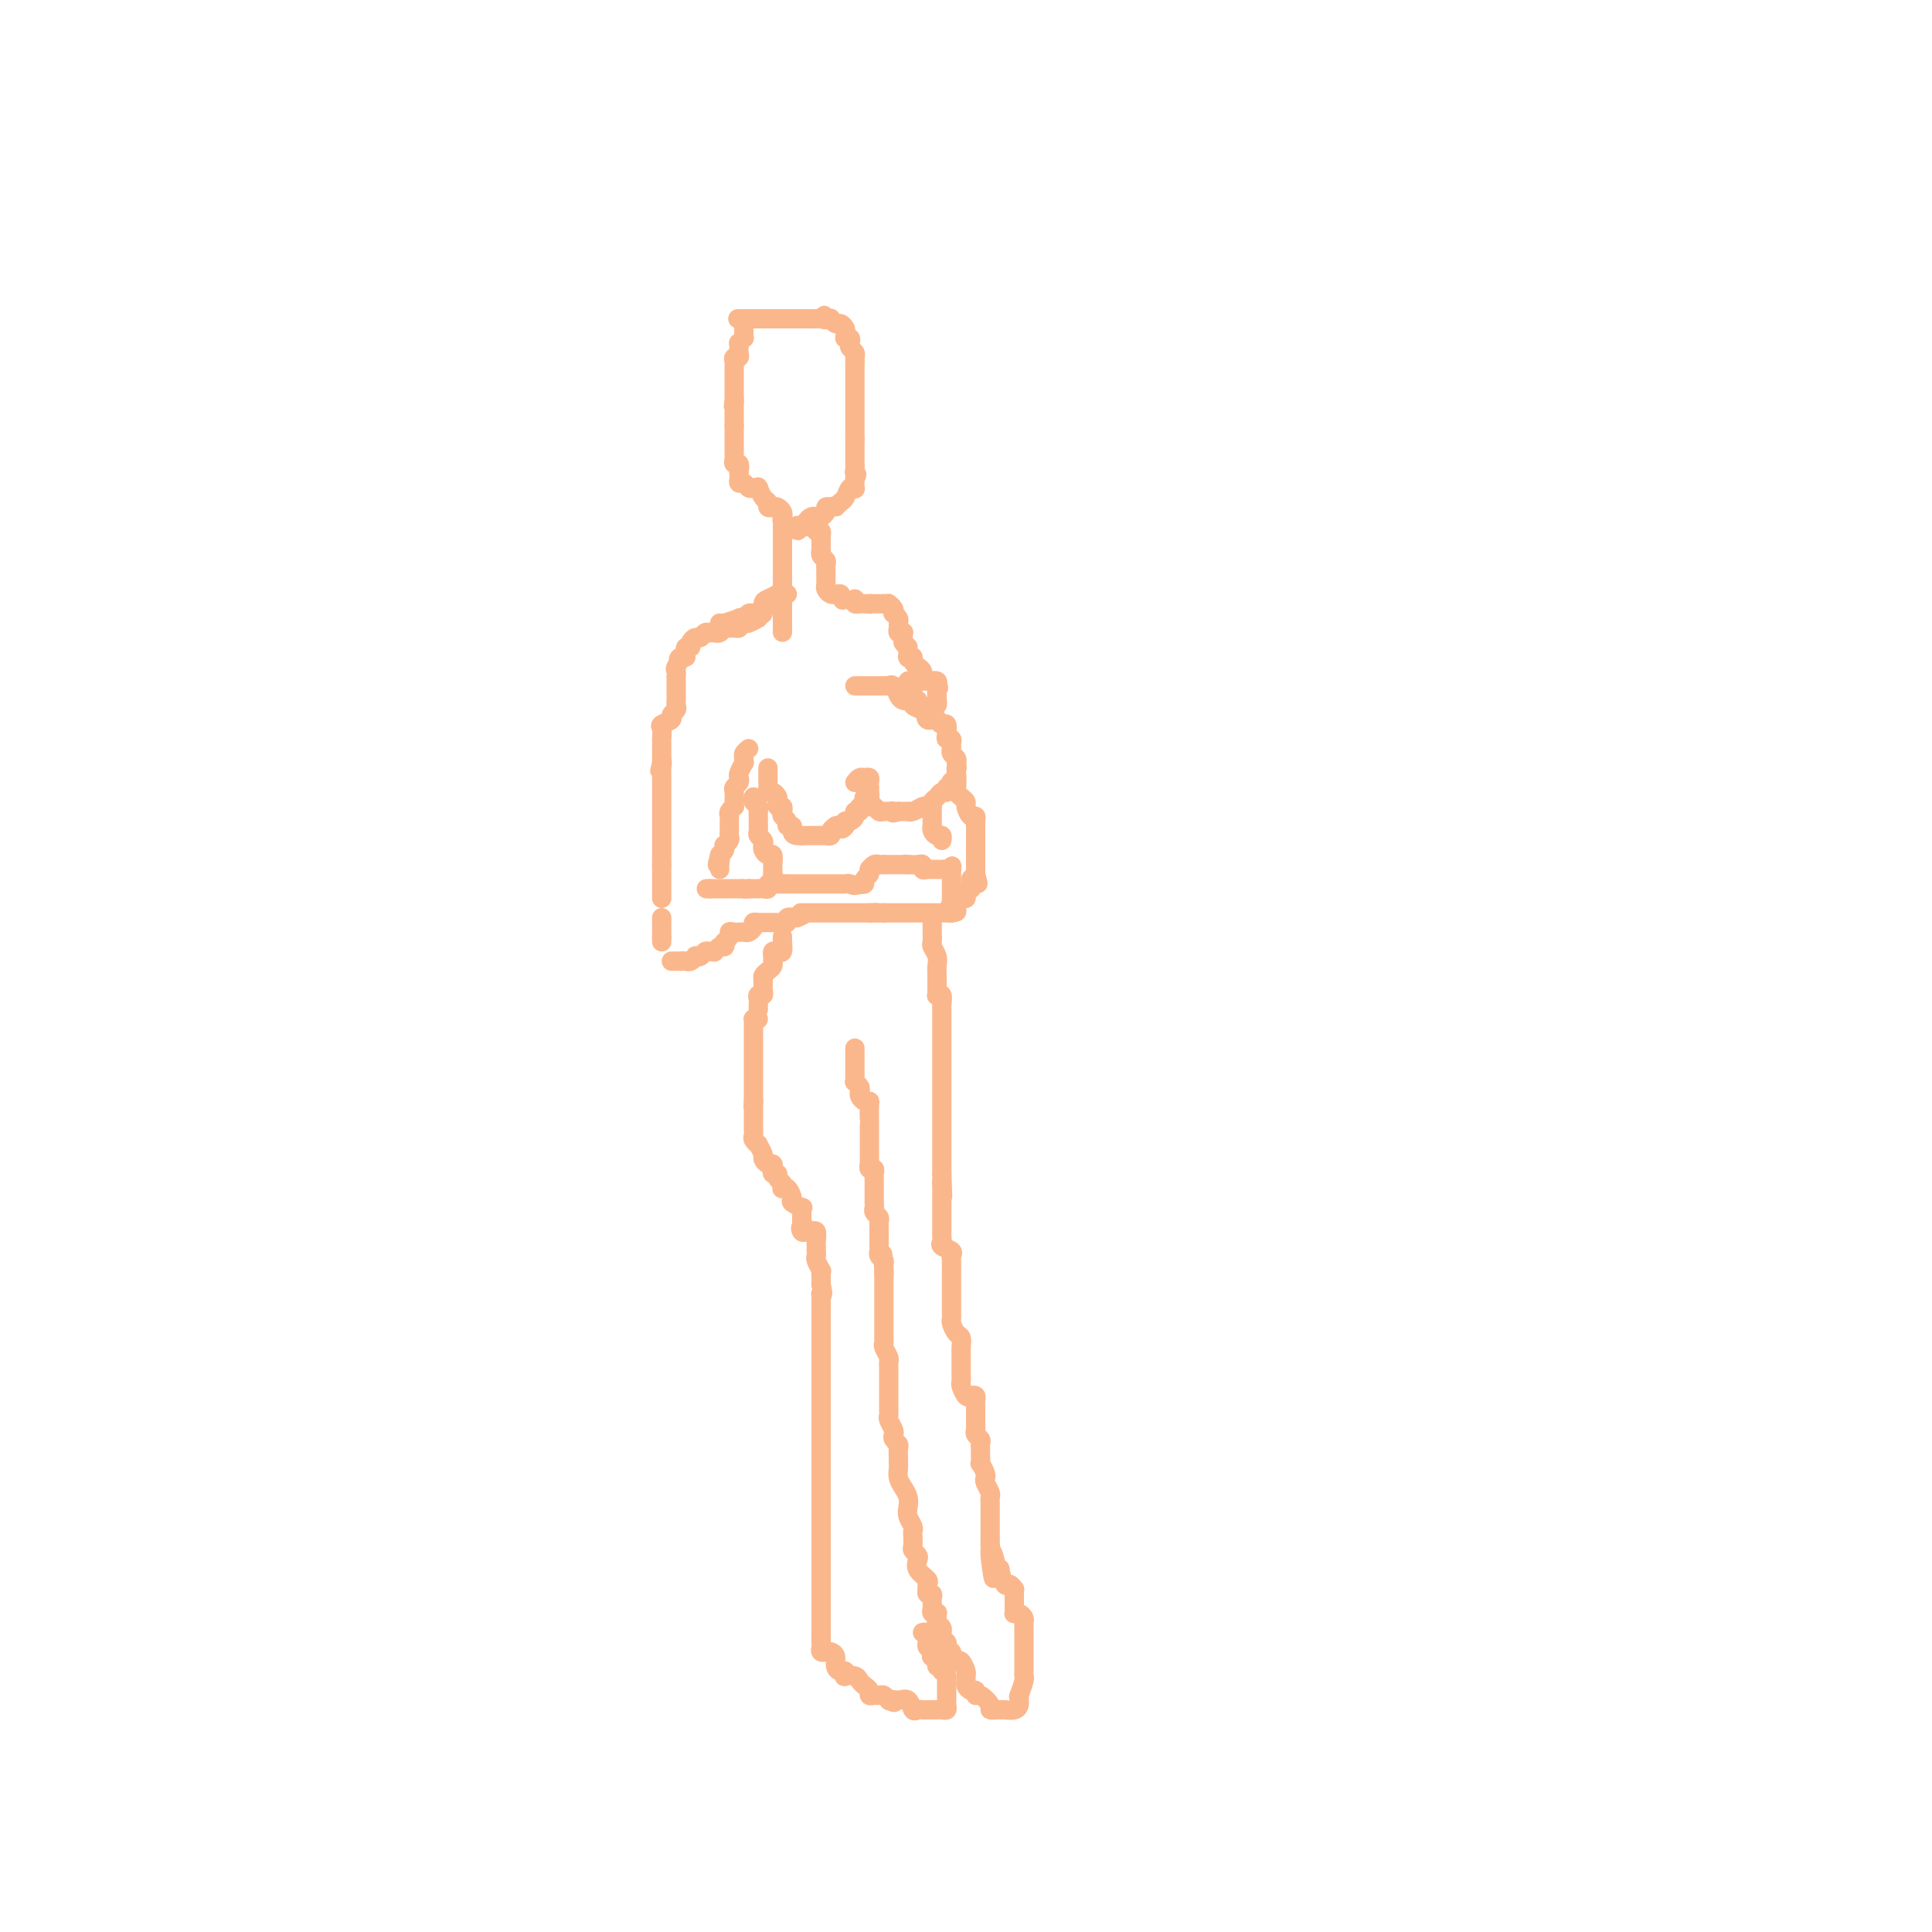 <svg viewBox='0 0 400 400' version='1.1' xmlns='http://www.w3.org/2000/svg' xmlns:xlink='http://www.w3.org/1999/xlink'><g fill='none' stroke='#FBB78C' stroke-width='4' stroke-linecap='round' stroke-linejoin='round'><path d='M154,68c0.008,0.301 0.016,0.602 0,1c-0.016,0.398 -0.057,0.894 0,1c0.057,0.106 0.211,-0.179 0,0c-0.211,0.179 -0.788,0.823 -1,1c-0.212,0.177 -0.061,-0.111 0,0c0.061,0.111 0.030,0.621 0,1c-0.030,0.379 -0.061,0.626 0,1c0.061,0.374 0.212,0.874 0,1c-0.212,0.126 -0.789,-0.121 -1,0c-0.211,0.121 -0.057,0.611 0,1c0.057,0.389 0.015,0.678 0,1c-0.015,0.322 -0.004,0.678 0,1c0.004,0.322 0.001,0.611 0,1c-0.001,0.389 -0.000,0.878 0,1c0.000,0.122 0.000,-0.122 0,0c-0.000,0.122 -0.000,0.610 0,1c0.000,0.390 0.000,0.682 0,1c-0.000,0.318 -0.000,0.662 0,1c0.000,0.338 0.000,0.669 0,1'/><path d='M152,83c-0.309,2.273 -0.083,0.454 0,0c0.083,-0.454 0.022,0.456 0,1c-0.022,0.544 -0.006,0.723 0,1c0.006,0.277 0.002,0.651 0,1c-0.002,0.349 -0.000,0.671 0,1c0.000,0.329 0.000,0.664 0,1'/><path d='M152,88c-0.000,0.951 -0.000,0.828 0,1c0.000,0.172 0.000,0.637 0,1c-0.000,0.363 -0.000,0.622 0,1c0.000,0.378 0.000,0.874 0,1c-0.000,0.126 -0.001,-0.120 0,0c0.001,0.120 0.004,0.605 0,1c-0.004,0.395 -0.015,0.700 0,1c0.015,0.300 0.056,0.596 0,1c-0.056,0.404 -0.207,0.916 0,1c0.207,0.084 0.774,-0.262 1,0c0.226,0.262 0.113,1.131 0,2'/><path d='M153,98c0.151,1.791 0.029,1.268 0,1c-0.029,-0.268 0.033,-0.282 0,0c-0.033,0.282 -0.163,0.860 0,1c0.163,0.140 0.618,-0.158 1,0c0.382,0.158 0.690,0.773 1,1c0.310,0.227 0.622,0.068 1,0c0.378,-0.068 0.823,-0.044 1,0c0.177,0.044 0.085,0.106 0,0c-0.085,-0.106 -0.163,-0.382 0,0c0.163,0.382 0.568,1.422 1,2c0.432,0.578 0.890,0.694 1,1c0.110,0.306 -0.128,0.803 0,1c0.128,0.197 0.622,0.094 1,0c0.378,-0.094 0.640,-0.179 1,0c0.360,0.179 0.817,0.623 1,1c0.183,0.377 0.090,0.689 0,1c-0.090,0.311 -0.178,0.622 0,1c0.178,0.378 0.622,0.822 1,1c0.378,0.178 0.689,0.089 1,0'/><path d='M164,109c1.863,1.701 1.020,0.453 1,0c-0.020,-0.453 0.782,-0.111 1,0c0.218,0.111 -0.149,-0.009 0,0c0.149,0.009 0.813,0.147 1,0c0.187,-0.147 -0.104,-0.578 0,-1c0.104,-0.422 0.601,-0.835 1,-1c0.399,-0.165 0.698,-0.083 1,0c0.302,0.083 0.607,0.167 1,0c0.393,-0.167 0.875,-0.583 1,-1c0.125,-0.417 -0.107,-0.833 0,-1c0.107,-0.167 0.554,-0.083 1,0'/><path d='M172,105c1.416,-0.566 0.958,0.020 1,0c0.042,-0.020 0.586,-0.645 1,-1c0.414,-0.355 0.699,-0.440 1,-1c0.301,-0.560 0.617,-1.593 1,-2c0.383,-0.407 0.834,-0.186 1,0c0.166,0.186 0.047,0.339 0,0c-0.047,-0.339 -0.024,-1.169 0,-2'/><path d='M177,99c0.774,-1.111 0.207,-0.889 0,-1c-0.207,-0.111 -0.056,-0.555 0,-1c0.056,-0.445 0.015,-0.893 0,-1c-0.015,-0.107 -0.004,0.125 0,0c0.004,-0.125 0.001,-0.607 0,-1c-0.001,-0.393 -0.000,-0.696 0,-1c0.000,-0.304 0.000,-0.607 0,-1c-0.000,-0.393 -0.000,-0.875 0,-1c0.000,-0.125 0.000,0.107 0,0c-0.000,-0.107 -0.000,-0.554 0,-1'/><path d='M177,91c0.000,-1.360 0.000,-0.760 0,-1c0.000,-0.240 0.000,-1.321 0,-2c0.000,-0.679 0.000,-0.955 0,-1c0.000,-0.045 -0.000,0.142 0,0c0.000,-0.142 0.000,-0.612 0,-1c-0.000,-0.388 0.000,-0.695 0,-1c0.000,-0.305 0.000,-0.610 0,-1c0.000,-0.390 -0.000,-0.865 0,-1c0.000,-0.135 0.000,0.071 0,0c0.000,-0.071 0.000,-0.418 0,-1c0.000,-0.582 0.000,-1.399 0,-2c0.000,-0.601 0.000,-0.987 0,-1c0.000,-0.013 0.000,0.347 0,0c0.000,-0.347 0.000,-1.401 0,-2c0.000,-0.599 0.000,-0.743 0,-1c0.000,-0.257 0.000,-0.629 0,-1'/><path d='M177,75c0.004,-2.714 0.015,-1.501 0,-1c-0.015,0.501 -0.056,0.288 0,0c0.056,-0.288 0.207,-0.651 0,-1c-0.207,-0.349 -0.774,-0.682 -1,-1c-0.226,-0.318 -0.113,-0.620 0,-1c0.113,-0.380 0.226,-0.837 0,-1c-0.226,-0.163 -0.792,-0.032 -1,0c-0.208,0.032 -0.059,-0.034 0,0c0.059,0.034 0.027,0.168 0,0c-0.027,-0.168 -0.050,-0.637 0,-1c0.050,-0.363 0.172,-0.619 0,-1c-0.172,-0.381 -0.637,-0.887 -1,-1c-0.363,-0.113 -0.623,0.165 -1,0c-0.377,-0.165 -0.871,-0.775 -1,-1c-0.129,-0.225 0.106,-0.064 0,0c-0.106,0.064 -0.553,0.032 -1,0'/><path d='M171,66c-0.880,-1.392 -0.081,-0.373 0,0c0.081,0.373 -0.557,0.100 -1,0c-0.443,-0.100 -0.693,-0.027 -1,0c-0.307,0.027 -0.673,0.007 -1,0c-0.327,-0.007 -0.615,-0.002 -1,0c-0.385,0.002 -0.866,0.001 -1,0c-0.134,-0.001 0.079,-0.000 0,0c-0.079,0.000 -0.451,0.000 -1,0c-0.549,-0.000 -1.274,-0.000 -2,0'/><path d='M163,66c-1.478,0.000 -1.173,0.000 -1,0c0.173,0.000 0.214,0.000 0,0c-0.214,0.000 -0.684,0.000 -1,0c-0.316,0.000 -0.480,0.000 -1,0c-0.520,0.000 -1.397,0.000 -2,0c-0.603,0.000 -0.932,0.000 -1,0c-0.068,0.000 0.123,0.000 0,0c-0.123,0.000 -0.562,0.000 -1,0'/><path d='M156,66c-1.190,0.000 -0.667,0.000 -1,0c-0.333,0.000 -1.524,0.000 -2,0c-0.476,0.000 -0.238,0.000 0,0'/><path d='M162,109c0.000,0.333 0.000,0.667 0,1c0.000,0.333 0.000,0.667 0,1c0.000,0.333 0.000,0.667 0,1c0.000,0.333 0.000,0.666 0,1c0.000,0.334 0.000,0.668 0,1c0.000,0.332 0.000,0.662 0,1c0.000,0.338 0.000,0.683 0,1c0.000,0.317 0.000,0.605 0,1c0.000,0.395 0.000,0.897 0,1c0.000,0.103 0.000,-0.194 0,0c0.000,0.194 0.000,0.879 0,1c0.000,0.121 0.000,-0.322 0,0c0.000,0.322 -0.000,1.410 0,2c0.000,0.590 0.000,0.683 0,1c0.000,0.317 0.000,0.858 0,1c0.000,0.142 0.000,-0.116 0,0c0.000,0.116 0.000,0.605 0,1c0.000,0.395 0.000,0.697 0,1c0.000,0.303 0.000,0.606 0,1c0.000,0.394 0.000,0.879 0,1c0.000,0.121 0.000,-0.121 0,0c0.000,0.121 0.000,0.606 0,1c0.000,0.394 0.000,0.697 0,1'/><path d='M162,129c0.000,3.333 0.000,1.667 0,0'/><path d='M169,110c0.423,-0.089 0.845,-0.177 1,0c0.155,0.177 0.042,0.621 0,1c-0.042,0.379 -0.012,0.693 0,1c0.012,0.307 0.007,0.607 0,1c-0.007,0.393 -0.016,0.878 0,1c0.016,0.122 0.057,-0.121 0,0c-0.057,0.121 -0.211,0.606 0,1c0.211,0.394 0.789,0.697 1,1c0.211,0.303 0.057,0.606 0,1c-0.057,0.394 -0.015,0.879 0,1c0.015,0.121 0.003,-0.123 0,0c-0.003,0.123 0.002,0.611 0,1c-0.002,0.389 -0.012,0.679 0,1c0.012,0.321 0.045,0.675 0,1c-0.045,0.325 -0.167,0.623 0,1c0.167,0.377 0.622,0.832 1,1c0.378,0.168 0.679,0.048 1,0c0.321,-0.048 0.660,-0.024 1,0'/><path d='M174,123c0.833,2.167 0.417,1.083 0,0'/><path d='M163,123c-0.457,0.002 -0.913,0.004 -1,0c-0.087,-0.004 0.197,-0.013 0,0c-0.197,0.013 -0.875,0.050 -1,0c-0.125,-0.050 0.304,-0.185 0,0c-0.304,0.185 -1.339,0.691 -2,1c-0.661,0.309 -0.947,0.423 -1,1c-0.053,0.577 0.126,1.618 0,2c-0.126,0.382 -0.558,0.106 -1,0c-0.442,-0.106 -0.893,-0.042 -1,0c-0.107,0.042 0.132,0.063 0,0c-0.132,-0.063 -0.634,-0.209 -1,0c-0.366,0.209 -0.595,0.774 -1,1c-0.405,0.226 -0.984,0.113 -1,0c-0.016,-0.113 0.532,-0.226 0,0c-0.532,0.226 -2.143,0.792 -3,1c-0.857,0.208 -0.959,0.060 -1,0c-0.041,-0.060 -0.020,-0.030 0,0'/><path d='M157,128c-0.764,0.414 -1.528,0.829 -2,1c-0.472,0.171 -0.651,0.099 -1,0c-0.349,-0.099 -0.867,-0.224 -1,0c-0.133,0.224 0.119,0.796 0,1c-0.119,0.204 -0.610,0.041 -1,0c-0.390,-0.041 -0.678,0.042 -1,0c-0.322,-0.042 -0.679,-0.207 -1,0c-0.321,0.207 -0.607,0.788 -1,1c-0.393,0.212 -0.893,0.056 -1,0c-0.107,-0.056 0.178,-0.011 0,0c-0.178,0.011 -0.821,-0.012 -1,0c-0.179,0.012 0.106,0.058 0,0c-0.106,-0.058 -0.602,-0.222 -1,0c-0.398,0.222 -0.699,0.828 -1,1c-0.301,0.172 -0.603,-0.092 -1,0c-0.397,0.092 -0.890,0.540 -1,1c-0.110,0.460 0.163,0.931 0,1c-0.163,0.069 -0.761,-0.266 -1,0c-0.239,0.266 -0.120,1.133 0,2'/><path d='M142,136c-2.486,1.128 -1.202,-0.052 -1,0c0.202,0.052 -0.678,1.338 -1,2c-0.322,0.662 -0.086,0.702 0,1c0.086,0.298 0.023,0.853 0,1c-0.023,0.147 -0.006,-0.115 0,0c0.006,0.115 0.002,0.608 0,1c-0.002,0.392 -0.001,0.682 0,1c0.001,0.318 0.001,0.662 0,1c-0.001,0.338 -0.005,0.668 0,1c0.005,0.332 0.017,0.666 0,1c-0.017,0.334 -0.065,0.667 0,1c0.065,0.333 0.242,0.665 0,1c-0.242,0.335 -0.902,0.672 -1,1c-0.098,0.328 0.366,0.647 0,1c-0.366,0.353 -1.562,0.738 -2,1c-0.438,0.262 -0.117,0.399 0,1c0.117,0.601 0.031,1.667 0,2c-0.031,0.333 -0.008,-0.065 0,0c0.008,0.065 0.002,0.595 0,1c-0.002,0.405 -0.001,0.686 0,1c0.001,0.314 0.000,0.661 0,1c-0.000,0.339 -0.000,0.668 0,1c0.000,0.332 0.000,0.666 0,1'/><path d='M137,158c-0.774,3.356 -0.207,0.744 0,0c0.207,-0.744 0.056,0.378 0,1c-0.056,0.622 -0.015,0.744 0,1c0.015,0.256 0.004,0.646 0,1c-0.004,0.354 -0.001,0.672 0,1c0.001,0.328 0.000,0.666 0,1c-0.000,0.334 -0.000,0.663 0,1c0.000,0.337 0.000,0.682 0,1c-0.000,0.318 -0.000,0.610 0,1c0.000,0.390 0.000,0.878 0,1c-0.000,0.122 -0.000,-0.121 0,0c0.000,0.121 0.000,0.606 0,1c-0.000,0.394 -0.000,0.697 0,1c0.000,0.303 0.000,0.605 0,1c-0.000,0.395 -0.000,0.884 0,1c0.000,0.116 0.000,-0.142 0,0c-0.000,0.142 -0.000,0.682 0,1c0.000,0.318 0.000,0.414 0,1c-0.000,0.586 -0.000,1.663 0,2c0.000,0.337 0.000,-0.064 0,0c-0.000,0.064 -0.000,0.595 0,1c0.000,0.405 0.000,0.686 0,1c-0.000,0.314 -0.000,0.661 0,1c0.000,0.339 0.000,0.669 0,1'/><path d='M137,179c0.000,3.500 0.000,1.750 0,1c0.000,-0.750 0.000,-0.498 0,0c0.000,0.498 0.000,1.244 0,2c0.000,0.756 0.000,1.522 0,2c0.000,0.478 0.000,0.667 0,1c0.000,0.333 0.000,0.809 0,1c0.000,0.191 0.000,0.095 0,0'/><path d='M155,155c-0.425,0.344 -0.850,0.687 -1,1c-0.150,0.313 -0.026,0.595 0,1c0.026,0.405 -0.044,0.935 0,1c0.044,0.065 0.204,-0.333 0,0c-0.204,0.333 -0.773,1.398 -1,2c-0.227,0.602 -0.113,0.742 0,1c0.113,0.258 0.226,0.633 0,1c-0.226,0.367 -0.792,0.724 -1,1c-0.208,0.276 -0.060,0.469 0,1c0.060,0.531 0.030,1.399 0,2c-0.030,0.601 -0.061,0.934 0,1c0.061,0.066 0.212,-0.136 0,0c-0.212,0.136 -0.789,0.610 -1,1c-0.211,0.390 -0.056,0.696 0,1c0.056,0.304 0.015,0.606 0,1c-0.015,0.394 -0.003,0.879 0,1c0.003,0.121 -0.003,-0.121 0,0c0.003,0.121 0.015,0.606 0,1c-0.015,0.394 -0.056,0.697 0,1c0.056,0.303 0.208,0.606 0,1c-0.208,0.394 -0.777,0.879 -1,1c-0.223,0.121 -0.098,-0.121 0,0c0.098,0.121 0.171,0.606 0,1c-0.171,0.394 -0.585,0.697 -1,1'/><path d='M149,177c-0.928,3.585 -0.249,1.549 0,1c0.249,-0.549 0.067,0.391 0,1c-0.067,0.609 -0.019,0.888 0,1c0.019,0.112 0.010,0.056 0,0'/><path d='M137,190c0.000,0.190 0.000,0.381 0,1c0.000,0.619 0.000,1.667 0,2c0.000,0.333 0.000,-0.048 0,0c0.000,0.048 0.000,0.524 0,1'/><path d='M137,194c0.000,0.844 0.000,0.956 0,1c0.000,0.044 0.000,0.022 0,0'/><path d='M139,199c0.444,0.000 0.889,0.000 1,0c0.111,0.000 -0.111,0.000 0,0c0.111,-0.000 0.556,0.000 1,0'/><path d='M141,199c0.492,-0.016 0.723,-0.056 1,0c0.277,0.056 0.599,0.207 1,0c0.401,-0.207 0.881,-0.774 1,-1c0.119,-0.226 -0.122,-0.113 0,0c0.122,0.113 0.607,0.226 1,0c0.393,-0.226 0.693,-0.792 1,-1c0.307,-0.208 0.621,-0.060 1,0c0.379,0.060 0.823,0.031 1,0c0.177,-0.031 0.086,-0.064 0,0c-0.086,0.064 -0.167,0.223 0,0c0.167,-0.223 0.584,-0.829 1,-1c0.416,-0.171 0.833,0.094 1,0c0.167,-0.094 0.083,-0.547 0,-1'/><path d='M150,195c1.575,-1.072 1.014,-1.752 1,-2c-0.014,-0.248 0.521,-0.066 1,0c0.479,0.066 0.903,0.015 1,0c0.097,-0.015 -0.132,0.006 0,0c0.132,-0.006 0.627,-0.040 1,0c0.373,0.040 0.625,0.154 1,0c0.375,-0.154 0.873,-0.577 1,-1c0.127,-0.423 -0.117,-0.845 0,-1c0.117,-0.155 0.596,-0.041 1,0c0.404,0.041 0.734,0.011 1,0c0.266,-0.011 0.468,-0.002 1,0c0.532,0.002 1.395,-0.003 2,0c0.605,0.003 0.952,0.015 1,0c0.048,-0.015 -0.204,-0.055 0,0c0.204,0.055 0.863,0.207 1,0c0.137,-0.207 -0.246,-0.773 0,-1c0.246,-0.227 1.123,-0.113 2,0'/><path d='M165,190c2.560,-1.000 1.459,-1.000 1,-1c-0.459,0.000 -0.278,0.000 0,0c0.278,0.000 0.653,0.000 1,0c0.347,0.000 0.667,0.000 1,0c0.333,0.000 0.680,0.000 1,0c0.320,0.000 0.614,0.000 1,0c0.386,0.000 0.863,0.000 1,0c0.137,0.000 -0.065,0.000 0,0c0.065,0.000 0.399,0.000 1,0c0.601,0.000 1.469,0.000 2,0c0.531,0.000 0.724,0.000 1,0c0.276,0.000 0.635,0.000 1,0c0.365,0.000 0.737,0.000 1,0c0.263,0.000 0.417,0.000 1,0c0.583,0.000 1.595,0.000 2,0c0.405,0.000 0.202,0.000 0,0'/><path d='M180,189c2.500,-0.155 1.250,-0.042 1,0c-0.250,0.042 0.500,0.012 1,0c0.500,-0.012 0.750,-0.006 1,0'/><path d='M183,189c0.640,0.000 0.738,0.000 1,0c0.262,0.000 0.686,0.000 1,0c0.314,0.000 0.518,0.000 1,0c0.482,0.000 1.244,0.000 2,0c0.756,0.000 1.507,0.000 2,0c0.493,0.000 0.727,0.000 1,0c0.273,0.000 0.584,0.000 1,0c0.416,0.000 0.937,0.000 1,0c0.063,0.000 -0.334,0.000 0,0c0.334,0.000 1.398,0.000 2,0c0.602,0.000 0.744,0.000 1,0c0.256,0.000 0.628,0.000 1,0'/><path d='M197,189c2.166,-0.179 0.580,-0.625 0,-1c-0.580,-0.375 -0.155,-0.678 0,-1c0.155,-0.322 0.042,-0.663 0,-1c-0.042,-0.337 -0.011,-0.670 0,-1c0.011,-0.330 0.003,-0.655 0,-1c-0.003,-0.345 -0.001,-0.708 0,-1c0.001,-0.292 0.000,-0.512 0,-1c-0.000,-0.488 -0.000,-1.244 0,-2'/><path d='M197,180c0.048,-1.392 0.167,-0.373 0,0c-0.167,0.373 -0.622,0.100 -1,0c-0.378,-0.100 -0.680,-0.026 -1,0c-0.320,0.026 -0.660,0.003 -1,0c-0.340,-0.003 -0.682,0.013 -1,0c-0.318,-0.013 -0.613,-0.056 -1,0c-0.387,0.056 -0.867,0.211 -1,0c-0.133,-0.211 0.079,-0.788 0,-1c-0.079,-0.212 -0.451,-0.061 -1,0c-0.549,0.061 -1.274,0.030 -2,0'/><path d='M188,179c-1.345,-0.155 -0.207,-0.041 0,0c0.207,0.041 -0.518,0.011 -1,0c-0.482,-0.011 -0.720,-0.003 -1,0c-0.280,0.003 -0.601,0.001 -1,0c-0.399,-0.001 -0.877,-0.000 -1,0c-0.123,0.000 0.108,0.000 0,0c-0.108,-0.000 -0.554,-0.000 -1,0'/><path d='M183,179c-0.956,0.016 -0.845,0.056 -1,0c-0.155,-0.056 -0.576,-0.208 -1,0c-0.424,0.208 -0.850,0.777 -1,1c-0.150,0.223 -0.026,0.102 0,0c0.026,-0.102 -0.048,-0.185 0,0c0.048,0.185 0.219,0.637 0,1c-0.219,0.363 -0.828,0.636 -1,1c-0.172,0.364 0.094,0.818 0,1c-0.094,0.182 -0.547,0.091 -1,0'/><path d='M178,183c-1.174,0.619 -1.609,0.166 -2,0c-0.391,-0.166 -0.739,-0.044 -1,0c-0.261,0.044 -0.436,0.012 -1,0c-0.564,-0.012 -1.518,-0.003 -2,0c-0.482,0.003 -0.493,0.001 -1,0c-0.507,-0.001 -1.512,-0.000 -2,0c-0.488,0.000 -0.459,0.000 -1,0c-0.541,-0.000 -1.650,-0.000 -2,0c-0.350,0.000 0.061,0.000 0,0c-0.061,-0.000 -0.594,-0.000 -1,0c-0.406,0.000 -0.686,0.000 -1,0c-0.314,-0.000 -0.661,-0.000 -1,0c-0.339,0.000 -0.669,0.000 -1,0'/><path d='M162,183c-2.426,0.001 -0.492,0.004 0,0c0.492,-0.004 -0.459,-0.015 -1,0c-0.541,0.015 -0.671,0.057 -1,0c-0.329,-0.057 -0.858,-0.211 -1,0c-0.142,0.211 0.103,0.789 0,1c-0.103,0.211 -0.552,0.057 -1,0c-0.448,-0.057 -0.893,-0.015 -1,0c-0.107,0.015 0.125,0.004 0,0c-0.125,-0.004 -0.607,-0.001 -1,0c-0.393,0.001 -0.696,0.001 -1,0'/><path d='M155,184c-1.245,0.155 -0.858,0.041 -1,0c-0.142,-0.041 -0.811,-0.011 -1,0c-0.189,0.011 0.104,0.003 0,0c-0.104,-0.003 -0.605,-0.001 -1,0c-0.395,0.001 -0.683,0.000 -1,0c-0.317,-0.000 -0.662,-0.000 -1,0c-0.338,0.000 -0.668,0.000 -1,0c-0.332,-0.000 -0.666,-0.000 -1,0c-0.334,0.000 -0.667,0.000 -1,0'/><path d='M147,184c-1.333,0.000 -0.667,0.000 0,0'/><path d='M177,124c-0.089,0.423 -0.179,0.845 0,1c0.179,0.155 0.625,0.042 1,0c0.375,-0.042 0.679,-0.012 1,0c0.321,0.012 0.661,0.006 1,0'/><path d='M180,125c0.416,0.155 -0.043,0.041 0,0c0.043,-0.041 0.589,-0.011 1,0c0.411,0.011 0.689,0.003 1,0c0.311,-0.003 0.656,-0.002 1,0'/><path d='M183,125c0.707,0.012 0.973,0.041 1,0c0.027,-0.041 -0.185,-0.152 0,0c0.185,0.152 0.767,0.565 1,1c0.233,0.435 0.115,0.890 0,1c-0.115,0.110 -0.228,-0.124 0,0c0.228,0.124 0.797,0.608 1,1c0.203,0.392 0.040,0.693 0,1c-0.040,0.307 0.042,0.621 0,1c-0.042,0.379 -0.207,0.822 0,1c0.207,0.178 0.788,0.089 1,0c0.212,-0.089 0.057,-0.178 0,0c-0.057,0.178 -0.016,0.622 0,1c0.016,0.378 0.008,0.689 0,1'/><path d='M187,133c0.847,1.342 0.963,0.699 1,1c0.037,0.301 -0.005,1.548 0,2c0.005,0.452 0.057,0.110 0,0c-0.057,-0.110 -0.222,0.012 0,0c0.222,-0.012 0.830,-0.157 1,0c0.170,0.157 -0.098,0.616 0,1c0.098,0.384 0.562,0.691 1,1c0.438,0.309 0.849,0.619 1,1c0.151,0.381 0.041,0.833 0,1c-0.041,0.167 -0.012,0.048 0,0c0.012,-0.048 0.006,-0.024 0,0'/><path d='M177,142c0.342,-0.000 0.683,-0.000 1,0c0.317,0.000 0.608,0.000 1,0c0.392,-0.000 0.883,-0.000 1,0c0.117,0.000 -0.141,0.001 0,0c0.141,-0.001 0.682,-0.002 1,0c0.318,0.002 0.414,0.007 1,0c0.586,-0.007 1.663,-0.026 2,0c0.337,0.026 -0.065,0.098 0,0c0.065,-0.098 0.596,-0.367 1,0c0.404,0.367 0.681,1.369 1,2c0.319,0.631 0.679,0.890 1,1c0.321,0.110 0.601,0.071 1,0c0.399,-0.071 0.915,-0.173 1,0c0.085,0.173 -0.261,0.621 0,1c0.261,0.379 1.131,0.690 2,1'/><path d='M191,147c2.410,0.939 1.434,0.788 1,1c-0.434,0.212 -0.327,0.788 0,1c0.327,0.212 0.875,0.061 1,0c0.125,-0.061 -0.173,-0.032 0,0c0.173,0.032 0.817,0.068 1,0c0.183,-0.068 -0.096,-0.238 0,0c0.096,0.238 0.565,0.886 1,1c0.435,0.114 0.834,-0.306 1,0c0.166,0.306 0.097,1.339 0,2c-0.097,0.661 -0.223,0.951 0,1c0.223,0.049 0.796,-0.141 1,0c0.204,0.141 0.041,0.615 0,1c-0.041,0.385 0.041,0.680 0,1c-0.041,0.320 -0.203,0.663 0,1c0.203,0.337 0.772,0.668 1,1c0.228,0.332 0.114,0.666 0,1'/><path d='M198,158c0.314,1.436 0.098,1.025 0,1c-0.098,-0.025 -0.078,0.337 0,1c0.078,0.663 0.213,1.627 0,2c-0.213,0.373 -0.774,0.157 -1,0c-0.226,-0.157 -0.116,-0.253 0,0c0.116,0.253 0.239,0.855 0,1c-0.239,0.145 -0.838,-0.169 -1,0c-0.162,0.169 0.115,0.819 0,1c-0.115,0.181 -0.623,-0.109 -1,0c-0.377,0.109 -0.625,0.617 -1,1c-0.375,0.383 -0.877,0.642 -1,1c-0.123,0.358 0.135,0.814 0,1c-0.135,0.186 -0.662,0.102 -1,0c-0.338,-0.102 -0.486,-0.224 -1,0c-0.514,0.224 -1.395,0.792 -2,1c-0.605,0.208 -0.935,0.056 -1,0c-0.065,-0.056 0.136,-0.015 0,0c-0.136,0.015 -0.610,0.004 -1,0c-0.390,-0.004 -0.695,-0.002 -1,0'/><path d='M186,168c-1.726,0.618 -1.040,0.162 -1,0c0.040,-0.162 -0.568,-0.029 -1,0c-0.432,0.029 -0.690,-0.045 -1,0c-0.310,0.045 -0.671,0.208 -1,0c-0.329,-0.208 -0.627,-0.787 -1,-1c-0.373,-0.213 -0.821,-0.061 -1,0c-0.179,0.061 -0.090,0.030 0,0'/><path d='M180,167c-0.928,-0.333 -0.249,-0.666 0,-1c0.249,-0.334 0.068,-0.668 0,-1c-0.068,-0.332 -0.021,-0.663 0,-1c0.021,-0.337 0.017,-0.679 0,-1c-0.017,-0.321 -0.046,-0.619 0,-1c0.046,-0.381 0.167,-0.844 0,-1c-0.167,-0.156 -0.622,-0.003 -1,0c-0.378,0.003 -0.679,-0.142 -1,0c-0.321,0.142 -0.660,0.571 -1,1'/><path d='M180,163c-0.030,0.304 -0.059,0.607 0,1c0.059,0.393 0.208,0.875 0,1c-0.208,0.125 -0.773,-0.106 -1,0c-0.227,0.106 -0.117,0.550 0,1c0.117,0.450 0.242,0.908 0,1c-0.242,0.092 -0.852,-0.182 -1,0c-0.148,0.182 0.167,0.818 0,1c-0.167,0.182 -0.815,-0.092 -1,0c-0.185,0.092 0.095,0.550 0,1c-0.095,0.450 -0.564,0.890 -1,1c-0.436,0.110 -0.839,-0.112 -1,0c-0.161,0.112 -0.081,0.556 0,1'/><path d='M175,171c-0.935,1.234 -0.771,0.320 -1,0c-0.229,-0.320 -0.850,-0.047 -1,0c-0.150,0.047 0.171,-0.131 0,0c-0.171,0.131 -0.833,0.571 -1,1c-0.167,0.429 0.163,0.847 0,1c-0.163,0.153 -0.817,0.041 -1,0c-0.183,-0.041 0.106,-0.011 0,0c-0.106,0.011 -0.606,0.003 -1,0c-0.394,-0.003 -0.680,-0.001 -1,0c-0.320,0.001 -0.673,0.000 -1,0c-0.327,-0.000 -0.626,-0.000 -1,0c-0.374,0.000 -0.821,0.000 -1,0c-0.179,-0.000 -0.089,-0.000 0,0'/><path d='M166,173c-1.863,0.147 -2.019,-0.485 -2,-1c0.019,-0.515 0.215,-0.911 0,-1c-0.215,-0.089 -0.841,0.130 -1,0c-0.159,-0.130 0.150,-0.608 0,-1c-0.150,-0.392 -0.758,-0.696 -1,-1c-0.242,-0.304 -0.117,-0.606 0,-1c0.117,-0.394 0.225,-0.880 0,-1c-0.225,-0.120 -0.782,0.126 -1,0c-0.218,-0.126 -0.097,-0.625 0,-1c0.097,-0.375 0.170,-0.626 0,-1c-0.170,-0.374 -0.581,-0.870 -1,-1c-0.419,-0.130 -0.844,0.106 -1,0c-0.156,-0.106 -0.042,-0.553 0,-1c0.042,-0.447 0.011,-0.894 0,-1c-0.011,-0.106 -0.003,0.129 0,0c0.003,-0.129 0.001,-0.622 0,-1c-0.001,-0.378 -0.000,-0.640 0,-1c0.000,-0.360 0.000,-0.817 0,-1c-0.000,-0.183 -0.000,-0.091 0,0'/><path d='M189,142c-0.001,0.342 -0.001,0.684 0,1c0.001,0.316 0.004,0.607 0,1c-0.004,0.393 -0.015,0.887 0,1c0.015,0.113 0.056,-0.155 0,0c-0.056,0.155 -0.207,0.734 0,1c0.207,0.266 0.774,0.219 1,0c0.226,-0.219 0.113,-0.609 0,-1'/><path d='M190,145c0.199,0.468 0.197,0.136 0,0c-0.197,-0.136 -0.588,-0.078 -1,0c-0.412,0.078 -0.843,0.175 -1,0c-0.157,-0.175 -0.039,-0.621 0,-1c0.039,-0.379 -0.000,-0.690 0,-1c0.000,-0.310 0.040,-0.619 0,-1c-0.040,-0.381 -0.161,-0.834 0,-1c0.161,-0.166 0.602,-0.044 1,0c0.398,0.044 0.751,0.011 1,0c0.249,-0.011 0.393,-0.000 1,0c0.607,0.000 1.678,-0.010 2,0c0.322,0.010 -0.106,0.041 0,0c0.106,-0.041 0.744,-0.155 1,0c0.256,0.155 0.128,0.577 0,1'/><path d='M194,142c0.619,0.338 0.167,0.683 0,1c-0.167,0.317 -0.048,0.607 0,1c0.048,0.393 0.027,0.890 0,1c-0.027,0.110 -0.059,-0.166 0,0c0.059,0.166 0.208,0.776 0,1c-0.208,0.224 -0.774,0.064 -1,0c-0.226,-0.064 -0.113,-0.032 0,0'/><path d='M156,165c-0.113,0.333 -0.226,0.666 0,1c0.226,0.334 0.793,0.667 1,1c0.207,0.333 0.056,0.664 0,1c-0.056,0.336 -0.015,0.678 0,1c0.015,0.322 0.004,0.625 0,1c-0.004,0.375 -0.002,0.821 0,1c0.002,0.179 0.004,0.089 0,0c-0.004,-0.089 -0.015,-0.179 0,0c0.015,0.179 0.056,0.625 0,1c-0.056,0.375 -0.208,0.679 0,1c0.208,0.321 0.778,0.659 1,1c0.222,0.341 0.098,0.686 0,1c-0.098,0.314 -0.170,0.596 0,1c0.170,0.404 0.581,0.931 1,1c0.419,0.069 0.844,-0.318 1,0c0.156,0.318 0.042,1.343 0,2c-0.042,0.657 -0.011,0.946 0,1c0.011,0.054 0.003,-0.127 0,0c-0.003,0.127 -0.002,0.564 0,1'/><path d='M160,181c0.667,2.667 0.333,1.333 0,0'/><path d='M193,167c0.000,0.331 0.000,0.662 0,1c-0.000,0.338 -0.001,0.682 0,1c0.001,0.318 0.003,0.611 0,1c-0.003,0.389 -0.011,0.874 0,1c0.011,0.126 0.041,-0.106 0,0c-0.041,0.106 -0.155,0.551 0,1c0.155,0.449 0.578,0.904 1,1c0.422,0.096 0.845,-0.166 1,0c0.155,0.166 0.044,0.762 0,1c-0.044,0.238 -0.022,0.119 0,0'/><path d='M197,162c0.417,-0.089 0.834,-0.178 1,0c0.166,0.178 0.082,0.624 0,1c-0.082,0.376 -0.163,0.683 0,1c0.163,0.317 0.569,0.644 1,1c0.431,0.356 0.886,0.740 1,1c0.114,0.260 -0.113,0.394 0,1c0.113,0.606 0.566,1.683 1,2c0.434,0.317 0.848,-0.126 1,0c0.152,0.126 0.041,0.821 0,1c-0.041,0.179 -0.011,-0.159 0,0c0.011,0.159 0.003,0.816 0,1c-0.003,0.184 -0.001,-0.104 0,0c0.001,0.104 0.000,0.602 0,1c-0.000,0.398 -0.000,0.698 0,1c0.000,0.302 0.000,0.606 0,1c-0.000,0.394 -0.000,0.879 0,1c0.000,0.121 0.000,-0.123 0,0c-0.000,0.123 -0.000,0.611 0,1c0.000,0.389 0.000,0.678 0,1c-0.000,0.322 -0.000,0.677 0,1c0.000,0.323 0.000,0.612 0,1c-0.000,0.388 -0.000,0.874 0,1c0.000,0.126 0.000,-0.107 0,0c-0.000,0.107 -0.000,0.553 0,1'/><path d='M202,181c0.835,3.177 0.421,1.621 0,1c-0.421,-0.621 -0.849,-0.307 -1,0c-0.151,0.307 -0.025,0.608 0,1c0.025,0.392 -0.049,0.876 0,1c0.049,0.124 0.223,-0.110 0,0c-0.223,0.110 -0.843,0.566 -1,1c-0.157,0.434 0.150,0.848 0,1c-0.150,0.152 -0.757,0.044 -1,0c-0.243,-0.044 -0.121,-0.022 0,0'/><path d='M162,194c0.006,-0.053 0.012,-0.106 0,0c-0.012,0.106 -0.042,0.371 0,1c0.042,0.629 0.155,1.621 0,2c-0.155,0.379 -0.577,0.143 -1,0c-0.423,-0.143 -0.848,-0.193 -1,0c-0.152,0.193 -0.030,0.629 0,1c0.030,0.371 -0.030,0.676 0,1c0.030,0.324 0.151,0.668 0,1c-0.151,0.332 -0.575,0.653 -1,1c-0.425,0.347 -0.850,0.719 -1,1c-0.150,0.281 -0.026,0.471 0,1c0.026,0.529 -0.046,1.399 0,2c0.046,0.601 0.208,0.935 0,1c-0.208,0.065 -0.788,-0.137 -1,0c-0.212,0.137 -0.057,0.614 0,1c0.057,0.386 0.016,0.682 0,1c-0.016,0.318 -0.008,0.659 0,1'/><path d='M157,211c-0.423,0.016 -0.845,0.033 -1,0c-0.155,-0.033 -0.041,-0.115 0,0c0.041,0.115 0.011,0.426 0,1c-0.011,0.574 -0.003,1.411 0,2c0.003,0.589 0.001,0.931 0,1c-0.001,0.069 -0.000,-0.135 0,0c0.000,0.135 0.000,0.610 0,1c-0.000,0.390 -0.000,0.696 0,1c0.000,0.304 0.000,0.606 0,1c-0.000,0.394 -0.000,0.879 0,1c0.000,0.121 0.000,-0.123 0,0c-0.000,0.123 -0.000,0.611 0,1c0.000,0.389 0.000,0.677 0,1c-0.000,0.323 -0.000,0.682 0,1c0.000,0.318 0.000,0.596 0,1c-0.000,0.404 -0.000,0.934 0,1c0.000,0.066 0.000,-0.333 0,0c-0.000,0.333 -0.000,1.397 0,2c0.000,0.603 0.000,0.744 0,1c-0.000,0.256 -0.000,0.628 0,1'/><path d='M156,228c-0.155,2.582 -0.041,0.537 0,0c0.041,-0.537 0.011,0.435 0,1c-0.011,0.565 -0.003,0.725 0,1c0.003,0.275 0.001,0.665 0,1c-0.001,0.335 0.000,0.615 0,1c-0.000,0.385 -0.001,0.876 0,1c0.001,0.124 0.004,-0.120 0,0c-0.004,0.120 -0.016,0.605 0,1c0.016,0.395 0.061,0.701 0,1c-0.061,0.299 -0.227,0.591 0,1c0.227,0.409 0.848,0.937 1,1c0.152,0.063 -0.166,-0.338 0,0c0.166,0.338 0.815,1.414 1,2c0.185,0.586 -0.095,0.683 0,1c0.095,0.317 0.565,0.855 1,1c0.435,0.145 0.833,-0.102 1,0c0.167,0.102 0.101,0.552 0,1c-0.101,0.448 -0.237,0.894 0,1c0.237,0.106 0.847,-0.129 1,0c0.153,0.129 -0.153,0.621 0,1c0.153,0.379 0.763,0.644 1,1c0.237,0.356 0.100,0.802 0,1c-0.100,0.198 -0.163,0.148 0,0c0.163,-0.148 0.551,-0.394 1,0c0.449,0.394 0.957,1.429 1,2c0.043,0.571 -0.381,0.678 0,1c0.381,0.322 1.566,0.860 2,1c0.434,0.140 0.116,-0.117 0,0c-0.116,0.117 -0.031,0.608 0,1c0.031,0.392 0.009,0.683 0,1c-0.009,0.317 -0.004,0.658 0,1'/><path d='M166,253c1.251,2.176 0.377,1.117 0,1c-0.377,-0.117 -0.259,0.707 0,1c0.259,0.293 0.658,0.053 1,0c0.342,-0.053 0.628,0.081 1,0c0.372,-0.081 0.832,-0.376 1,0c0.168,0.376 0.045,1.425 0,2c-0.045,0.575 -0.013,0.678 0,1c0.013,0.322 0.007,0.865 0,1c-0.007,0.135 -0.016,-0.136 0,0c0.016,0.136 0.057,0.680 0,1c-0.057,0.320 -0.211,0.417 0,1c0.211,0.583 0.789,1.651 1,2c0.211,0.349 0.057,-0.021 0,0c-0.057,0.021 -0.016,0.435 0,1c0.016,0.565 0.008,1.283 0,2'/><path d='M170,266c0.619,2.477 0.166,2.169 0,2c-0.166,-0.169 -0.044,-0.199 0,0c0.044,0.199 0.012,0.627 0,1c-0.012,0.373 -0.003,0.691 0,1c0.003,0.309 0.001,0.608 0,1c-0.001,0.392 -0.000,0.878 0,1c0.000,0.122 0.000,-0.121 0,0c-0.000,0.121 -0.000,0.606 0,1c0.000,0.394 0.000,0.697 0,1c-0.000,0.303 -0.000,0.606 0,1c0.000,0.394 0.000,0.879 0,1c-0.000,0.121 -0.000,-0.123 0,0c0.000,0.123 0.000,0.611 0,1c-0.000,0.389 -0.000,0.678 0,1c0.000,0.322 0.000,0.678 0,1c-0.000,0.322 -0.000,0.611 0,1c0.000,0.389 0.000,0.877 0,1c-0.000,0.123 -0.000,-0.121 0,0c0.000,0.121 0.000,0.606 0,1c-0.000,0.394 -0.000,0.697 0,1c0.000,0.303 0.000,0.606 0,1c-0.000,0.394 -0.000,0.879 0,1c0.000,0.121 0.000,-0.123 0,0c-0.000,0.123 -0.000,0.611 0,1c0.000,0.389 0.000,0.679 0,1c0.000,0.321 -0.000,0.674 0,1c0.000,0.326 0.000,0.626 0,1c0.000,0.374 -0.000,0.821 0,1c0.000,0.179 0.000,0.089 0,0'/><path d='M170,290c0.000,3.890 0.000,1.614 0,1c0.000,-0.614 0.000,0.435 0,1c0.000,0.565 0.000,0.648 0,1c0.000,0.352 0.000,0.973 0,1c0.000,0.027 0.000,-0.539 0,0c0.000,0.539 0.000,2.185 0,3c0.000,0.815 0.000,0.801 0,1c0.000,0.199 -0.000,0.612 0,1c0.000,0.388 0.000,0.752 0,1c0.000,0.248 0.000,0.381 0,1c0.000,0.619 -0.000,1.725 0,2c0.000,0.275 0.000,-0.281 0,0c0.000,0.281 0.000,1.399 0,2c0.000,0.601 0.000,0.686 0,1c0.000,0.314 -0.000,0.858 0,1c0.000,0.142 0.000,-0.117 0,0c0.000,0.117 -0.000,0.610 0,1c0.000,0.390 0.000,0.678 0,1c0.000,0.322 -0.000,0.677 0,1c0.000,0.323 0.000,0.615 0,1c0.000,0.385 -0.000,0.864 0,1c0.000,0.136 0.000,-0.069 0,0c0.000,0.069 -0.000,0.414 0,1c0.000,0.586 0.000,1.414 0,2c0.000,0.586 -0.000,0.930 0,1c0.000,0.070 0.000,-0.135 0,0c0.000,0.135 -0.000,0.610 0,1c0.000,0.390 0.000,0.696 0,1c0.000,0.304 -0.000,0.607 0,1c0.000,0.393 0.000,0.875 0,1c0.000,0.125 -0.000,-0.107 0,0c0.000,0.107 0.000,0.554 0,1'/><path d='M170,321c0.000,4.995 0.000,1.982 0,1c0.000,-0.982 0.000,0.065 0,1c0.000,0.935 0.000,1.756 0,2c0.000,0.244 0.000,-0.088 0,0c0.000,0.088 0.000,0.597 0,1c0.000,0.403 0.000,0.699 0,1c0.000,0.301 0.000,0.605 0,1c0.000,0.395 -0.000,0.879 0,1c0.000,0.121 0.000,-0.123 0,0c0.000,0.123 0.000,0.612 0,1c0.000,0.388 -0.000,0.677 0,1c0.000,0.323 0.000,0.682 0,1c0.000,0.318 0.000,0.596 0,1c0.000,0.404 0.000,0.935 0,1c0.000,0.065 -0.000,-0.336 0,0c0.000,0.336 0.000,1.410 0,2c0.000,0.590 -0.000,0.697 0,1c0.000,0.303 0.000,0.801 0,1c-0.000,0.199 0.000,0.100 0,0'/><path d='M170,338c0.001,2.808 0.004,1.327 0,1c-0.004,-0.327 -0.015,0.501 0,1c0.015,0.499 0.056,0.670 0,1c-0.056,0.330 -0.208,0.820 0,1c0.208,0.180 0.778,0.050 1,0c0.222,-0.050 0.097,-0.021 0,0c-0.097,0.021 -0.167,0.034 0,0c0.167,-0.034 0.570,-0.115 1,0c0.430,0.115 0.886,0.427 1,1c0.114,0.573 -0.115,1.408 0,2c0.115,0.592 0.573,0.943 1,1c0.427,0.057 0.821,-0.178 1,0c0.179,0.178 0.142,0.769 0,1c-0.142,0.231 -0.388,0.103 0,0c0.388,-0.103 1.410,-0.182 2,0c0.590,0.182 0.750,0.623 1,1c0.250,0.377 0.592,0.690 1,1c0.408,0.310 0.883,0.618 1,1c0.117,0.382 -0.123,0.838 0,1c0.123,0.162 0.607,0.030 1,0c0.393,-0.030 0.693,0.044 1,0c0.307,-0.044 0.621,-0.204 1,0c0.379,0.204 0.823,0.773 1,1c0.177,0.227 0.089,0.114 0,0'/><path d='M184,352c1.742,0.919 1.097,0.218 1,0c-0.097,-0.218 0.355,0.047 1,0c0.645,-0.047 1.482,-0.405 2,0c0.518,0.405 0.717,1.573 1,2c0.283,0.427 0.649,0.115 1,0c0.351,-0.115 0.685,-0.031 1,0c0.315,0.031 0.609,0.008 1,0c0.391,-0.008 0.879,-0.001 1,0c0.121,0.001 -0.125,-0.003 0,0c0.125,0.003 0.622,0.012 1,0c0.378,-0.012 0.637,-0.045 1,0c0.363,0.045 0.829,0.167 1,0c0.171,-0.167 0.046,-0.622 0,-1c-0.046,-0.378 -0.012,-0.679 0,-1c0.012,-0.321 0.003,-0.663 0,-1c-0.003,-0.337 -0.001,-0.668 0,-1c0.001,-0.332 0.000,-0.666 0,-1c-0.000,-0.334 -0.000,-0.667 0,-1c0.000,-0.333 0.000,-0.667 0,-1'/><path d='M196,347c-0.244,-1.246 -0.854,-0.860 -1,-1c-0.146,-0.140 0.171,-0.807 0,-1c-0.171,-0.193 -0.829,0.089 -1,0c-0.171,-0.089 0.147,-0.549 0,-1c-0.147,-0.451 -0.757,-0.895 -1,-1c-0.243,-0.105 -0.118,0.127 0,0c0.118,-0.127 0.229,-0.612 0,-1c-0.229,-0.388 -0.797,-0.678 -1,-1c-0.203,-0.322 -0.041,-0.675 0,-1c0.041,-0.325 -0.041,-0.623 0,-1c0.041,-0.377 0.203,-0.832 0,-1c-0.203,-0.168 -0.772,-0.048 -1,0c-0.228,0.048 -0.114,0.024 0,0'/><path d='M193,191c0.002,0.901 0.004,1.803 0,2c-0.004,0.197 -0.015,-0.310 0,0c0.015,0.310 0.057,1.436 0,2c-0.057,0.564 -0.211,0.567 0,1c0.211,0.433 0.789,1.296 1,2c0.211,0.704 0.057,1.249 0,2c-0.057,0.751 -0.015,1.706 0,2c0.015,0.294 0.004,-0.075 0,0c-0.004,0.075 -0.002,0.595 0,1c0.002,0.405 0.004,0.695 0,1c-0.004,0.305 -0.015,0.624 0,1c0.015,0.376 0.057,0.808 0,1c-0.057,0.192 -0.211,0.145 0,0c0.211,-0.145 0.789,-0.389 1,0c0.211,0.389 0.057,1.409 0,2c-0.057,0.591 -0.015,0.753 0,1c0.015,0.247 0.004,0.580 0,1c-0.004,0.420 -0.001,0.927 0,1c0.001,0.073 0.000,-0.289 0,0c-0.000,0.289 -0.000,1.229 0,2c0.000,0.771 0.000,1.372 0,2c-0.000,0.628 -0.000,1.282 0,2c0.000,0.718 0.000,1.502 0,2c-0.000,0.498 -0.000,0.712 0,1c0.000,0.288 0.000,0.651 0,1c-0.000,0.349 -0.000,0.685 0,1c0.000,0.315 0.000,0.609 0,1c-0.000,0.391 -0.000,0.878 0,1c0.000,0.122 0.000,-0.122 0,0c-0.000,0.122 -0.000,0.610 0,1c0.000,0.390 0.000,0.682 0,1c-0.000,0.318 -0.000,0.663 0,1c0.000,0.337 0.000,0.667 0,1c-0.000,0.333 -0.000,0.667 0,1c0.000,0.333 0.000,0.663 0,1c-0.000,0.337 -0.000,0.682 0,1c0.000,0.318 0.000,0.609 0,1c0.000,0.391 0.000,0.883 0,1c0.000,0.117 0.000,-0.141 0,0c0.000,0.141 0.000,0.682 0,1c0.000,0.318 0.000,0.413 0,1c0.000,0.587 0.000,1.667 0,2c0.000,0.333 0.000,-0.079 0,0c0.000,0.079 0.000,0.651 0,1c0.000,0.349 0.000,0.475 0,1c0.000,0.525 0.000,1.449 0,2c0.000,0.551 0.000,0.729 0,1c0.000,0.271 0.000,0.636 0,1'/><path d='M195,243c0.309,8.429 0.083,3.501 0,2c-0.083,-1.501 -0.022,0.425 0,1c0.022,0.575 0.006,-0.201 0,0c-0.006,0.201 -0.002,1.380 0,2c0.002,0.620 0.000,0.681 0,1c-0.000,0.319 -0.000,0.898 0,1c0.000,0.102 -0.000,-0.271 0,0c0.000,0.271 0.001,1.186 0,2c-0.001,0.814 -0.002,1.528 0,2c0.002,0.472 0.008,0.704 0,1c-0.008,0.296 -0.030,0.657 0,1c0.030,0.343 0.113,0.668 0,1c-0.113,0.332 -0.423,0.671 0,1c0.423,0.329 1.577,0.650 2,1c0.423,0.350 0.113,0.731 0,1c-0.113,0.269 -0.030,0.425 0,1c0.030,0.575 0.008,1.568 0,2c-0.008,0.432 -0.002,0.304 0,1c0.002,0.696 0.001,2.215 0,3c-0.001,0.785 -0.000,0.836 0,1c0.000,0.164 0.000,0.439 0,1c-0.000,0.561 -0.001,1.406 0,2c0.001,0.594 0.003,0.937 0,1c-0.003,0.063 -0.011,-0.153 0,0c0.011,0.153 0.041,0.675 0,1c-0.041,0.325 -0.155,0.454 0,1c0.155,0.546 0.577,1.508 1,2c0.423,0.492 0.845,0.513 1,1c0.155,0.487 0.041,1.440 0,2c-0.041,0.560 -0.011,0.727 0,1c0.011,0.273 0.003,0.650 0,1c-0.003,0.350 -0.001,0.671 0,1c0.001,0.329 -0.001,0.664 0,1c0.001,0.336 0.003,0.672 0,1c-0.003,0.328 -0.012,0.648 0,1c0.012,0.352 0.046,0.734 0,1c-0.046,0.266 -0.170,0.414 0,1c0.170,0.586 0.634,1.610 1,2c0.366,0.390 0.634,0.146 1,0c0.366,-0.146 0.830,-0.195 1,0c0.170,0.195 0.045,0.633 0,1c-0.045,0.367 -0.012,0.662 0,1c0.012,0.338 0.002,0.721 0,1c-0.002,0.279 0.003,0.456 0,1c-0.003,0.544 -0.015,1.455 0,2c0.015,0.545 0.057,0.724 0,1c-0.057,0.276 -0.211,0.650 0,1c0.211,0.350 0.789,0.676 1,1c0.211,0.324 0.056,0.645 0,1c-0.056,0.355 -0.011,0.743 0,1c0.011,0.257 -0.011,0.384 0,1c0.011,0.616 0.054,1.722 0,2c-0.054,0.278 -0.207,-0.273 0,0c0.207,0.273 0.773,1.368 1,2c0.227,0.632 0.113,0.799 0,1c-0.113,0.201 -0.227,0.435 0,1c0.227,0.565 0.793,1.461 1,2c0.207,0.539 0.056,0.722 0,1c-0.056,0.278 -0.015,0.652 0,1c0.015,0.348 0.004,0.671 0,1c-0.004,0.329 -0.001,0.665 0,1c0.001,0.335 0.000,0.671 0,1c-0.000,0.329 -0.000,0.652 0,1c0.000,0.348 0.000,0.722 0,1c-0.000,0.278 -0.000,0.459 0,1c0.000,0.541 0.000,1.440 0,2c-0.000,0.560 -0.000,0.780 0,1'/><path d='M205,320c1.482,12.315 0.186,4.603 0,2c-0.186,-2.603 0.738,-0.097 1,1c0.262,1.097 -0.137,0.787 0,1c0.137,0.213 0.811,0.951 1,1c0.189,0.049 -0.107,-0.590 0,0c0.107,0.590 0.617,2.410 1,3c0.383,0.590 0.638,-0.049 1,0c0.362,0.049 0.829,0.787 1,1c0.171,0.213 0.046,-0.098 0,0c-0.046,0.098 -0.012,0.604 0,1c0.012,0.396 0.002,0.681 0,1c-0.002,0.319 0.002,0.673 0,1c-0.002,0.327 -0.011,0.626 0,1c0.011,0.374 0.041,0.821 0,1c-0.041,0.179 -0.155,0.089 0,0c0.155,-0.089 0.577,-0.178 1,0c0.423,0.178 0.845,0.621 1,1c0.155,0.379 0.041,0.693 0,1c-0.041,0.307 -0.011,0.606 0,1c0.011,0.394 0.003,0.884 0,1c-0.003,0.116 -0.001,-0.143 0,0c0.001,0.143 0.000,0.686 0,1c-0.000,0.314 -0.000,0.399 0,1c0.000,0.601 0.000,1.719 0,2c-0.000,0.281 -0.000,-0.275 0,0c0.000,0.275 0.001,1.381 0,2c-0.001,0.619 -0.004,0.752 0,1c0.004,0.248 0.015,0.612 0,1c-0.015,0.388 -0.057,0.802 0,1c0.057,0.198 0.211,0.182 0,1c-0.211,0.818 -0.788,2.471 -1,3c-0.212,0.529 -0.059,-0.065 0,0c0.059,0.065 0.023,0.788 0,1c-0.023,0.212 -0.033,-0.087 0,0c0.033,0.087 0.110,0.559 0,1c-0.110,0.441 -0.407,0.850 -1,1c-0.593,0.150 -1.484,0.041 -2,0c-0.516,-0.041 -0.658,-0.013 -1,0c-0.342,0.013 -0.883,0.010 -1,0c-0.117,-0.010 0.189,-0.026 0,0c-0.189,0.026 -0.873,0.094 -1,0c-0.127,-0.094 0.303,-0.350 0,-1c-0.303,-0.650 -1.339,-1.694 -2,-2c-0.661,-0.306 -0.948,0.125 -1,0c-0.052,-0.125 0.129,-0.807 0,-1c-0.129,-0.193 -0.570,0.104 -1,0c-0.430,-0.104 -0.850,-0.610 -1,-1c-0.150,-0.390 -0.029,-0.665 0,-1c0.029,-0.335 -0.033,-0.729 0,-1c0.033,-0.271 0.163,-0.419 0,-1c-0.163,-0.581 -0.618,-1.595 -1,-2c-0.382,-0.405 -0.691,-0.203 -1,0'/><path d='M198,344c-0.552,-0.936 -0.931,-0.776 -1,-1c-0.069,-0.224 0.174,-0.833 0,-1c-0.174,-0.167 -0.765,0.109 -1,0c-0.235,-0.109 -0.116,-0.603 0,-1c0.116,-0.397 0.228,-0.698 0,-1c-0.228,-0.302 -0.797,-0.606 -1,-1c-0.203,-0.394 -0.040,-0.879 0,-1c0.040,-0.121 -0.042,0.122 0,0c0.042,-0.122 0.208,-0.607 0,-1c-0.208,-0.393 -0.792,-0.693 -1,-1c-0.208,-0.307 -0.042,-0.621 0,-1c0.042,-0.379 -0.041,-0.823 0,-1c0.041,-0.177 0.207,-0.089 0,0c-0.207,0.089 -0.786,0.177 -1,0c-0.214,-0.177 -0.061,-0.621 0,-1c0.061,-0.379 0.030,-0.694 0,-1c-0.030,-0.306 -0.061,-0.603 0,-1c0.061,-0.397 0.212,-0.894 0,-1c-0.212,-0.106 -0.787,0.180 -1,0c-0.213,-0.180 -0.065,-0.824 0,-1c0.065,-0.176 0.045,0.118 0,0c-0.045,-0.118 -0.116,-0.647 0,-1c0.116,-0.353 0.420,-0.529 0,-1c-0.420,-0.471 -1.562,-1.239 -2,-2c-0.438,-0.761 -0.170,-1.517 0,-2c0.170,-0.483 0.241,-0.693 0,-1c-0.241,-0.307 -0.796,-0.711 -1,-1c-0.204,-0.289 -0.058,-0.462 0,-1c0.058,-0.538 0.030,-1.443 0,-2c-0.030,-0.557 -0.060,-0.768 0,-1c0.060,-0.232 0.209,-0.485 0,-1c-0.209,-0.515 -0.778,-1.293 -1,-2c-0.222,-0.707 -0.098,-1.345 0,-2c0.098,-0.655 0.170,-1.328 0,-2c-0.170,-0.672 -0.581,-1.342 -1,-2c-0.419,-0.658 -0.844,-1.303 -1,-2c-0.156,-0.697 -0.042,-1.447 0,-2c0.042,-0.553 0.012,-0.907 0,-1c-0.012,-0.093 -0.007,0.077 0,0c0.007,-0.077 0.016,-0.402 0,-1c-0.016,-0.598 -0.056,-1.469 0,-2c0.056,-0.531 0.207,-0.724 0,-1c-0.207,-0.276 -0.774,-0.637 -1,-1c-0.226,-0.363 -0.113,-0.727 0,-1c0.113,-0.273 0.226,-0.454 0,-1c-0.226,-0.546 -0.793,-1.458 -1,-2c-0.207,-0.542 -0.056,-0.716 0,-1c0.056,-0.284 0.015,-0.678 0,-1c-0.015,-0.322 -0.004,-0.573 0,-1c0.004,-0.427 0.001,-1.032 0,-1c-0.001,0.032 -0.001,0.699 0,0c0.001,-0.699 0.001,-2.764 0,-4c-0.001,-1.236 -0.004,-1.644 0,-2c0.004,-0.356 0.015,-0.659 0,-1c-0.015,-0.341 -0.057,-0.720 0,-1c0.057,-0.280 0.211,-0.460 0,-1c-0.211,-0.540 -0.789,-1.439 -1,-2c-0.211,-0.561 -0.057,-0.785 0,-1c0.057,-0.215 0.015,-0.420 0,-1c-0.015,-0.580 -0.004,-1.535 0,-2c0.004,-0.465 0.001,-0.439 0,-1c-0.001,-0.561 -0.000,-1.708 0,-2c0.000,-0.292 0.000,0.273 0,0c-0.000,-0.273 -0.000,-1.383 0,-2c0.000,-0.617 0.000,-0.742 0,-1c-0.000,-0.258 -0.000,-0.649 0,-1c0.000,-0.351 0.000,-0.661 0,-1c-0.000,-0.339 -0.000,-0.707 0,-1c0.000,-0.293 0.000,-0.512 0,-1c-0.000,-0.488 -0.000,-1.244 0,-2'/><path d='M183,263c-0.460,-6.604 -0.109,-1.615 0,0c0.109,1.615 -0.023,-0.145 0,-1c0.023,-0.855 0.202,-0.807 0,-1c-0.202,-0.193 -0.786,-0.629 -1,-1c-0.214,-0.371 -0.057,-0.678 0,-1c0.057,-0.322 0.015,-0.660 0,-1c-0.015,-0.340 -0.004,-0.683 0,-1c0.004,-0.317 0.001,-0.610 0,-1c-0.001,-0.390 0.001,-0.878 0,-1c-0.001,-0.122 -0.004,0.122 0,0c0.004,-0.122 0.015,-0.610 0,-1c-0.015,-0.390 -0.057,-0.681 0,-1c0.057,-0.319 0.211,-0.667 0,-1c-0.211,-0.333 -0.789,-0.653 -1,-1c-0.211,-0.347 -0.057,-0.723 0,-1c0.057,-0.277 0.015,-0.456 0,-1c-0.015,-0.544 -0.004,-1.455 0,-2c0.004,-0.545 0.002,-0.724 0,-1c-0.002,-0.276 -0.004,-0.647 0,-1c0.004,-0.353 0.015,-0.686 0,-1c-0.015,-0.314 -0.057,-0.607 0,-1c0.057,-0.393 0.211,-0.886 0,-1c-0.211,-0.114 -0.789,0.152 -1,0c-0.211,-0.152 -0.057,-0.723 0,-1c0.057,-0.277 0.015,-0.259 0,-1c-0.015,-0.741 -0.004,-2.241 0,-3c0.004,-0.759 0.001,-0.778 0,-1c-0.001,-0.222 -0.000,-0.649 0,-1c0.000,-0.351 -0.000,-0.626 0,-1c0.000,-0.374 0.001,-0.847 0,-1c-0.001,-0.153 -0.003,0.012 0,0c0.003,-0.012 0.011,-0.202 0,-1c-0.011,-0.798 -0.042,-2.203 0,-3c0.042,-0.797 0.156,-0.987 0,-1c-0.156,-0.013 -0.581,0.150 -1,0c-0.419,-0.150 -0.830,-0.614 -1,-1c-0.170,-0.386 -0.098,-0.694 0,-1c0.098,-0.306 0.222,-0.609 0,-1c-0.222,-0.391 -0.792,-0.869 -1,-1c-0.208,-0.131 -0.056,0.085 0,0c0.056,-0.085 0.015,-0.470 0,-1c-0.015,-0.530 -0.004,-1.203 0,-2c0.004,-0.797 0.001,-1.716 0,-2c-0.001,-0.284 -0.000,0.068 0,0c0.000,-0.068 0.000,-0.557 0,-1c-0.000,-0.443 -0.000,-0.841 0,-1c0.000,-0.159 0.000,-0.080 0,0'/></g>
</svg>